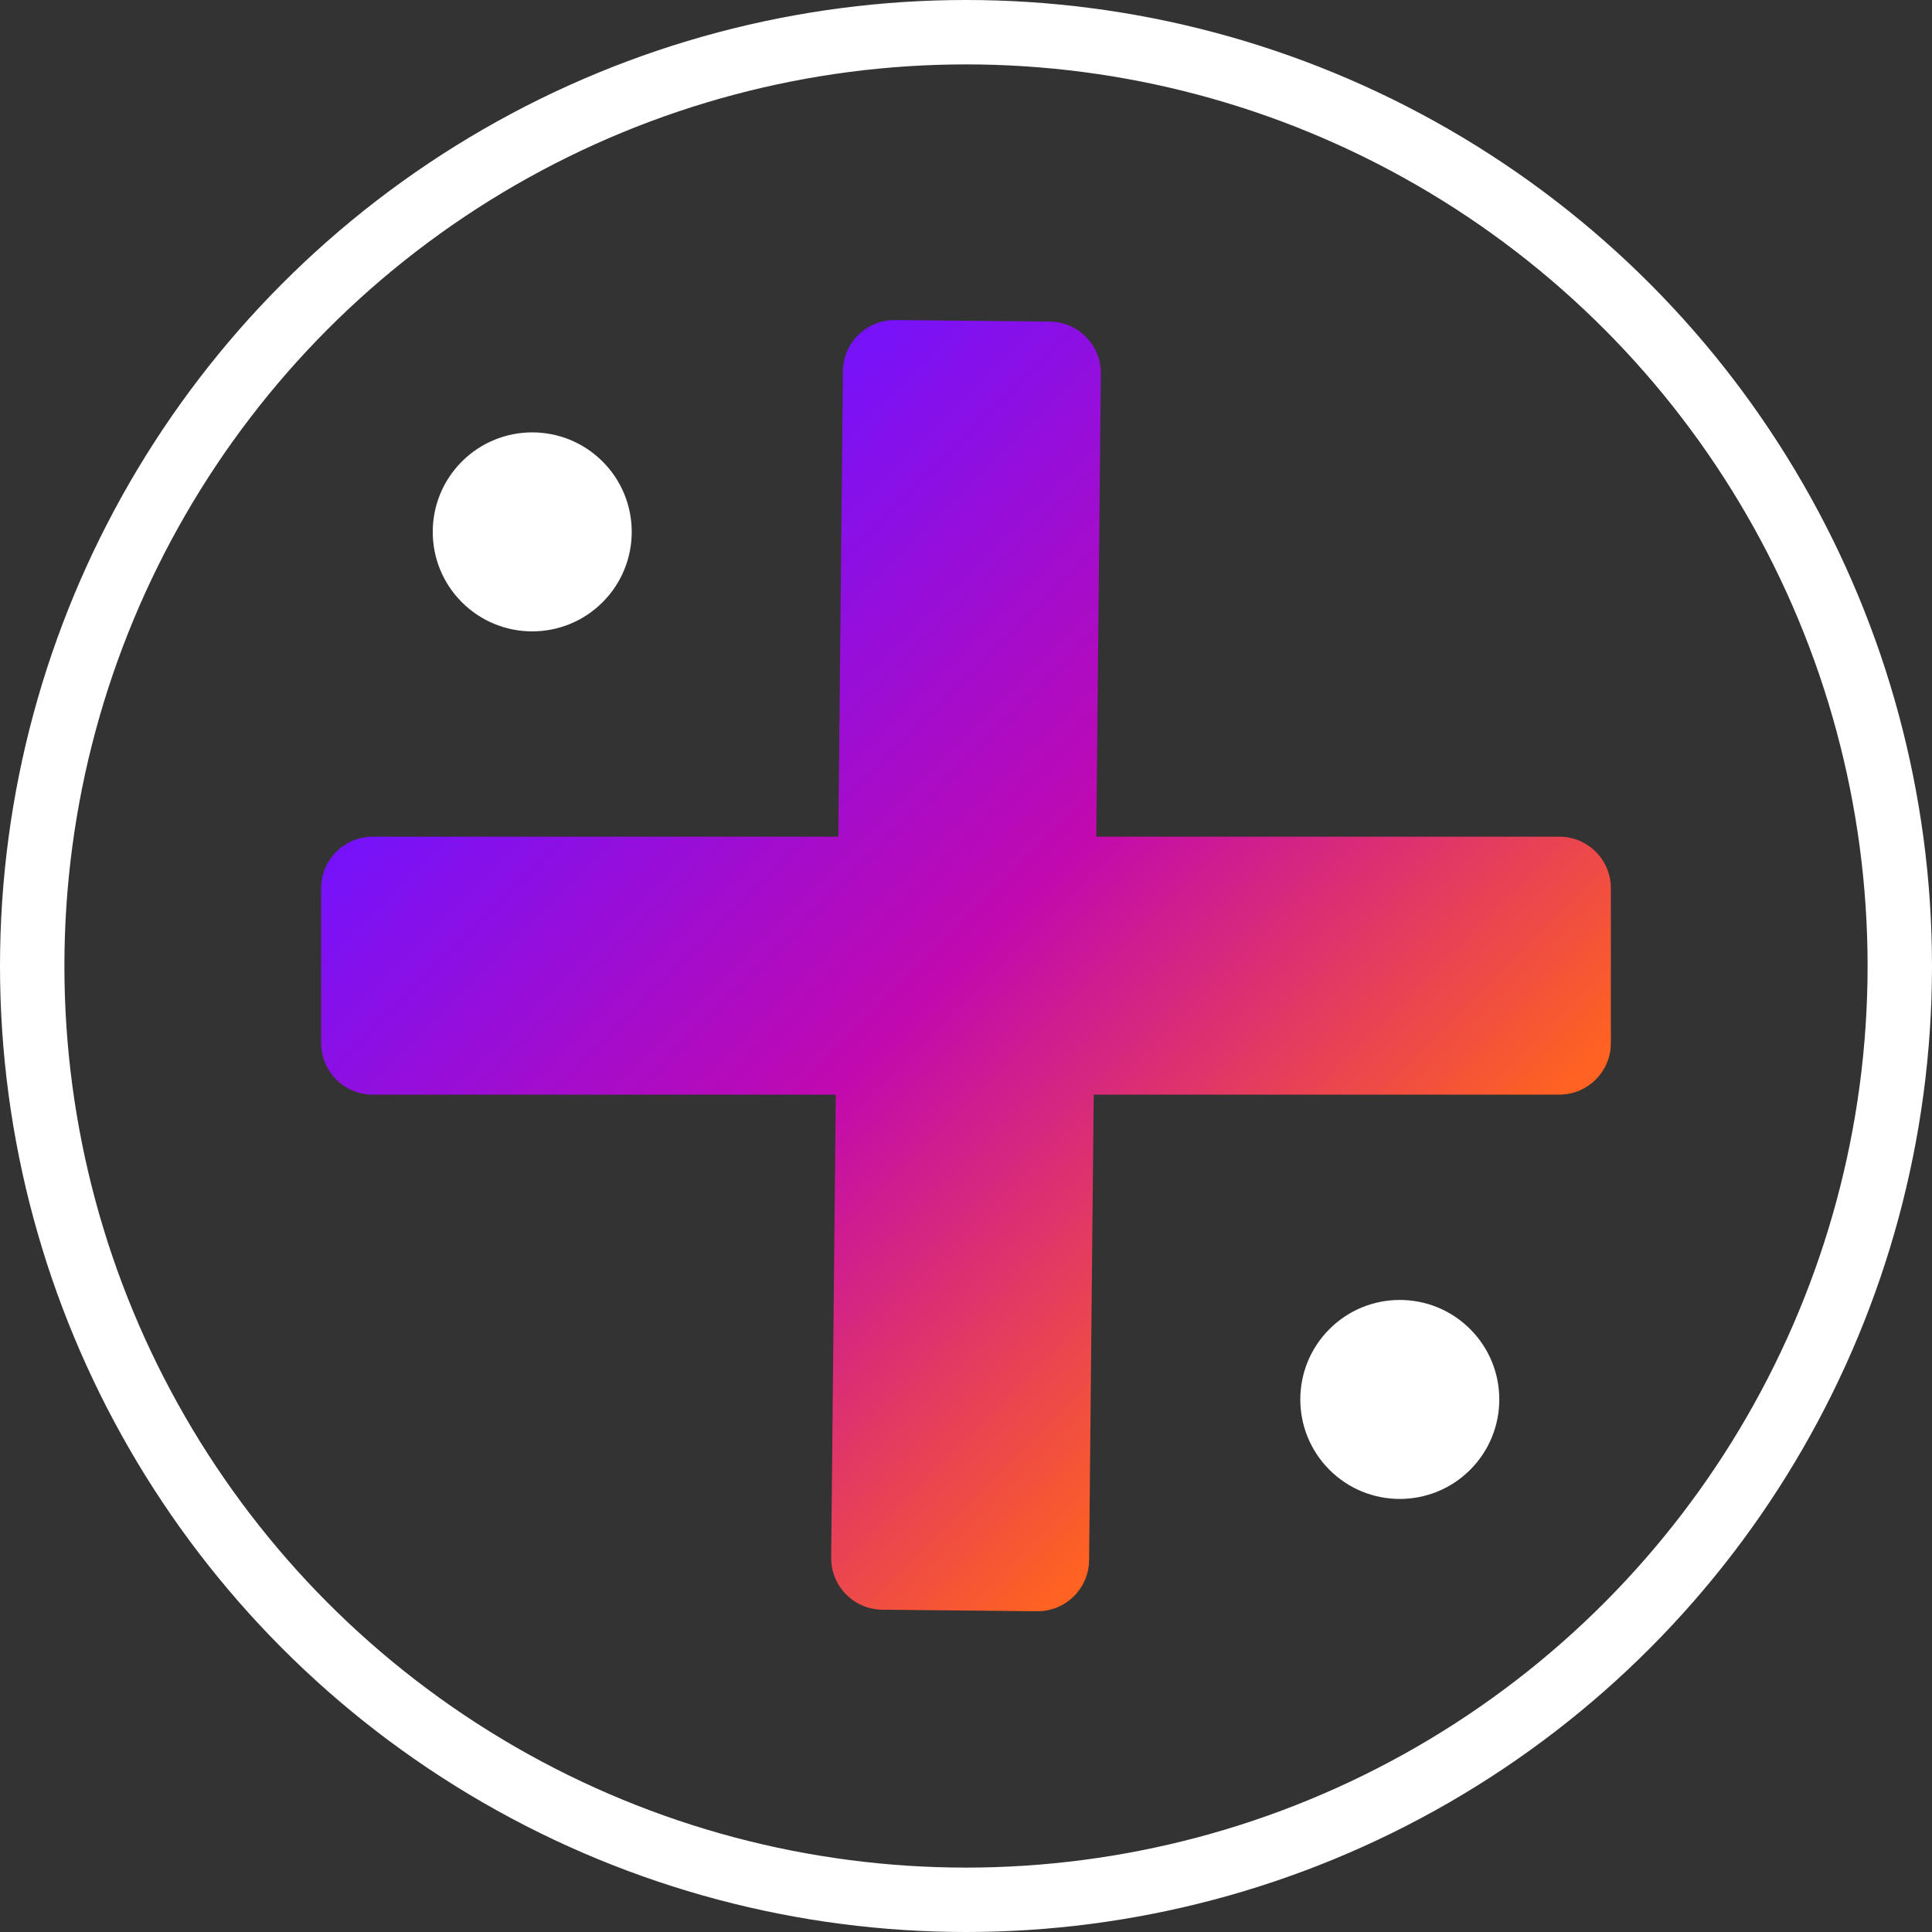 <svg width="60" height="60" viewBox="0 0 60 60" fill="none" xmlns="http://www.w3.org/2000/svg">
<rect x="0" y="0" width="60" height="60" fill="#333333" stroke="none"/>
<path d="M32.602 9.987C33.486 9.996 34.197 10.72 34.188 11.605L33.823 48.453C33.814 49.337 33.09 50.048 32.205 50.039L27.399 49.991C26.514 49.982 25.804 49.258 25.813 48.373L26.178 11.526C26.186 10.641 26.911 9.931 27.796 9.94L32.602 9.987Z" fill="url(#paint0_linear_8835_2860)"/>
<path d="M50.027 32.392C50.027 33.277 49.31 33.995 48.425 33.995L11.576 33.995C10.691 33.995 9.974 33.277 9.974 32.392L9.974 27.586C9.974 26.701 10.691 25.984 11.576 25.984L48.425 25.984C49.31 25.984 50.027 26.701 50.027 27.586L50.027 32.392Z" fill="url(#paint1_linear_8835_2860)"/>
<circle cx="43.472" cy="43.461" r="3.09" transform="rotate(45 43.472 43.461)" fill="white"/>
<circle cx="16.529" cy="16.518" r="3.09" transform="rotate(45 16.529 16.518)" fill="white"/>
<circle cx="30" cy="30" r="29" stroke="white" stroke-width="2"/>
<defs>
<linearGradient id="paint0_linear_8835_2860" x1="20.427" y1="16.723" x2="43.028" y2="39.324" gradientUnits="userSpaceOnUse">
<stop stop-color="#7612FA"/>
<stop offset="0.5" stop-color="#C109AF"/>
<stop offset="1" stop-color="#FF6221"/>
</linearGradient>
<linearGradient id="paint1_linear_8835_2860" x1="20.427" y1="16.723" x2="43.028" y2="39.324" gradientUnits="userSpaceOnUse">
<stop stop-color="#7612FA"/>
<stop offset="0.5" stop-color="#C109AF"/>
<stop offset="1" stop-color="#FF6221"/>
</linearGradient>
</defs>
</svg>
